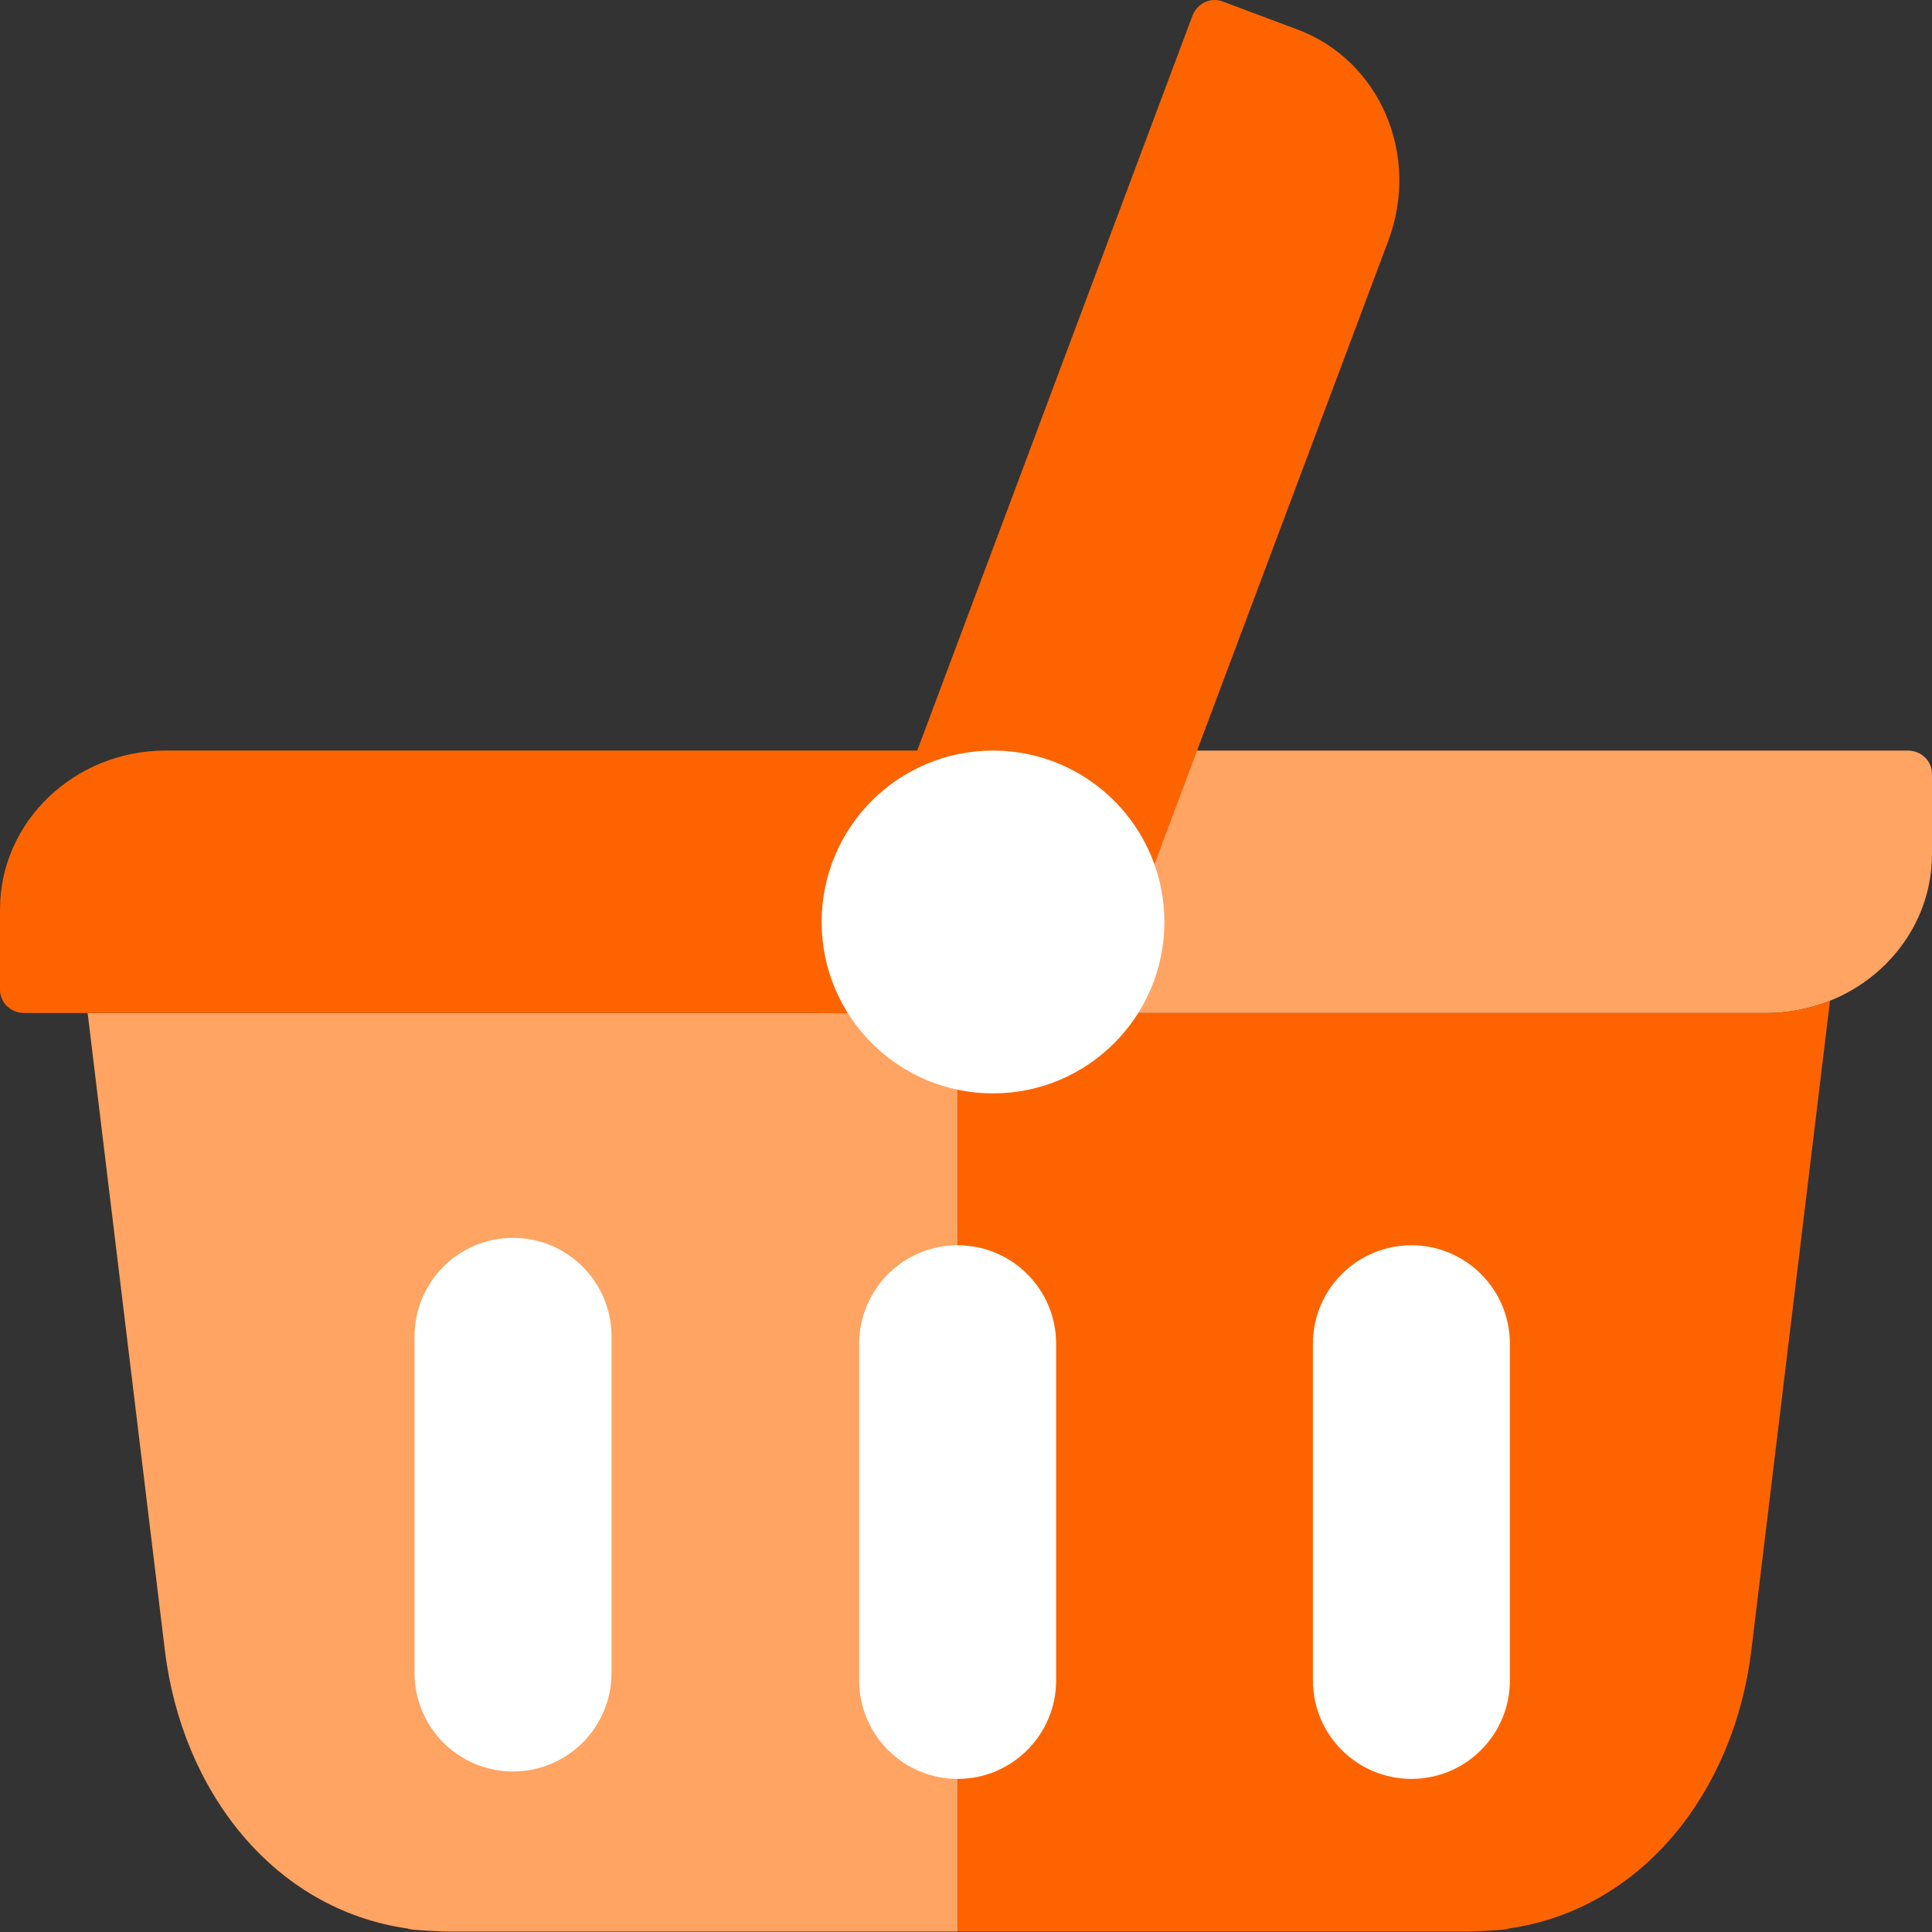 <svg width="48" height="48" viewBox="0 0 48 48" fill="none" xmlns="http://www.w3.org/2000/svg">
<rect x="0" y="0" width="48" height="48" fill="#333333" stroke="none"/>
<path fill-rule="evenodd" clip-rule="evenodd" d="M47.399 18.648H23.794V24.71V25.169H43.879C44.442 25.169 44.977 25.059 45.466 24.863C46.953 24.267 48 22.86 48 21.218V19.225C48 18.907 47.731 18.648 47.399 18.648Z" fill="#FFA462"/>
<path fill-rule="evenodd" clip-rule="evenodd" d="M4.096 41.001C4.518 44.494 6.792 47.44 10.134 47.915C10.143 47.956 11.084 47.989 11.084 47.989H23.794V25.168H2.177L4.096 41.001Z" fill="#FFA462"/>
<path fill-rule="evenodd" clip-rule="evenodd" d="M43.879 25.168H27.296L34.492 5.981C35.292 3.85 34.283 1.502 32.24 0.735L30.374 0.036C30.075 -0.077 29.74 0.085 29.624 0.396L22.789 18.647H4.12C3.552 18.647 3.01 18.758 2.516 18.958C2.27 19.058 2.035 19.18 1.816 19.323C0.939 19.89 0.303 20.774 0.083 21.803C0.028 22.061 0 22.327 0 22.599V24.592C0 24.671 0.017 24.747 0.047 24.816C0.108 24.954 0.223 25.064 0.367 25.122C0.438 25.151 0.518 25.168 0.601 25.168H2.177H20.347L20.345 25.172H23.794V47.989H36.523C36.523 47.989 37.463 47.956 37.474 47.915C40.815 47.44 43.089 44.494 43.512 41.001L45.466 24.862C44.977 25.058 44.442 25.168 43.879 25.168Z" fill="#FD6400"/>
<path fill-rule="evenodd" clip-rule="evenodd" d="M12.746 44.012C11.394 44.012 10.299 42.916 10.299 41.565V33.201C10.299 31.849 11.394 30.754 12.746 30.754C14.097 30.754 15.193 31.849 15.193 33.201V41.565C15.193 42.916 14.097 44.012 12.746 44.012Z" fill="white"/>
<path fill-rule="evenodd" clip-rule="evenodd" d="M23.793 44.196C22.441 44.196 21.346 43.1 21.346 41.749V33.385C21.346 32.034 22.441 30.938 23.793 30.938C25.144 30.938 26.239 32.034 26.239 33.385V41.749C26.239 43.1 25.144 44.196 23.793 44.196Z" fill="white"/>
<path fill-rule="evenodd" clip-rule="evenodd" d="M35.066 44.196C33.715 44.196 32.619 43.1 32.619 41.749V33.385C32.619 32.034 33.715 30.938 35.066 30.938C36.417 30.938 37.513 32.034 37.513 33.385V41.749C37.513 43.1 36.417 44.196 35.066 44.196Z" fill="white"/>
<path fill-rule="evenodd" clip-rule="evenodd" d="M28.929 22.907C28.929 25.258 27.022 27.165 24.671 27.165C22.319 27.165 20.413 25.258 20.413 22.907C20.413 20.554 22.319 18.648 24.671 18.648C27.022 18.648 28.929 20.554 28.929 22.907Z" fill="white"/>
</svg>

